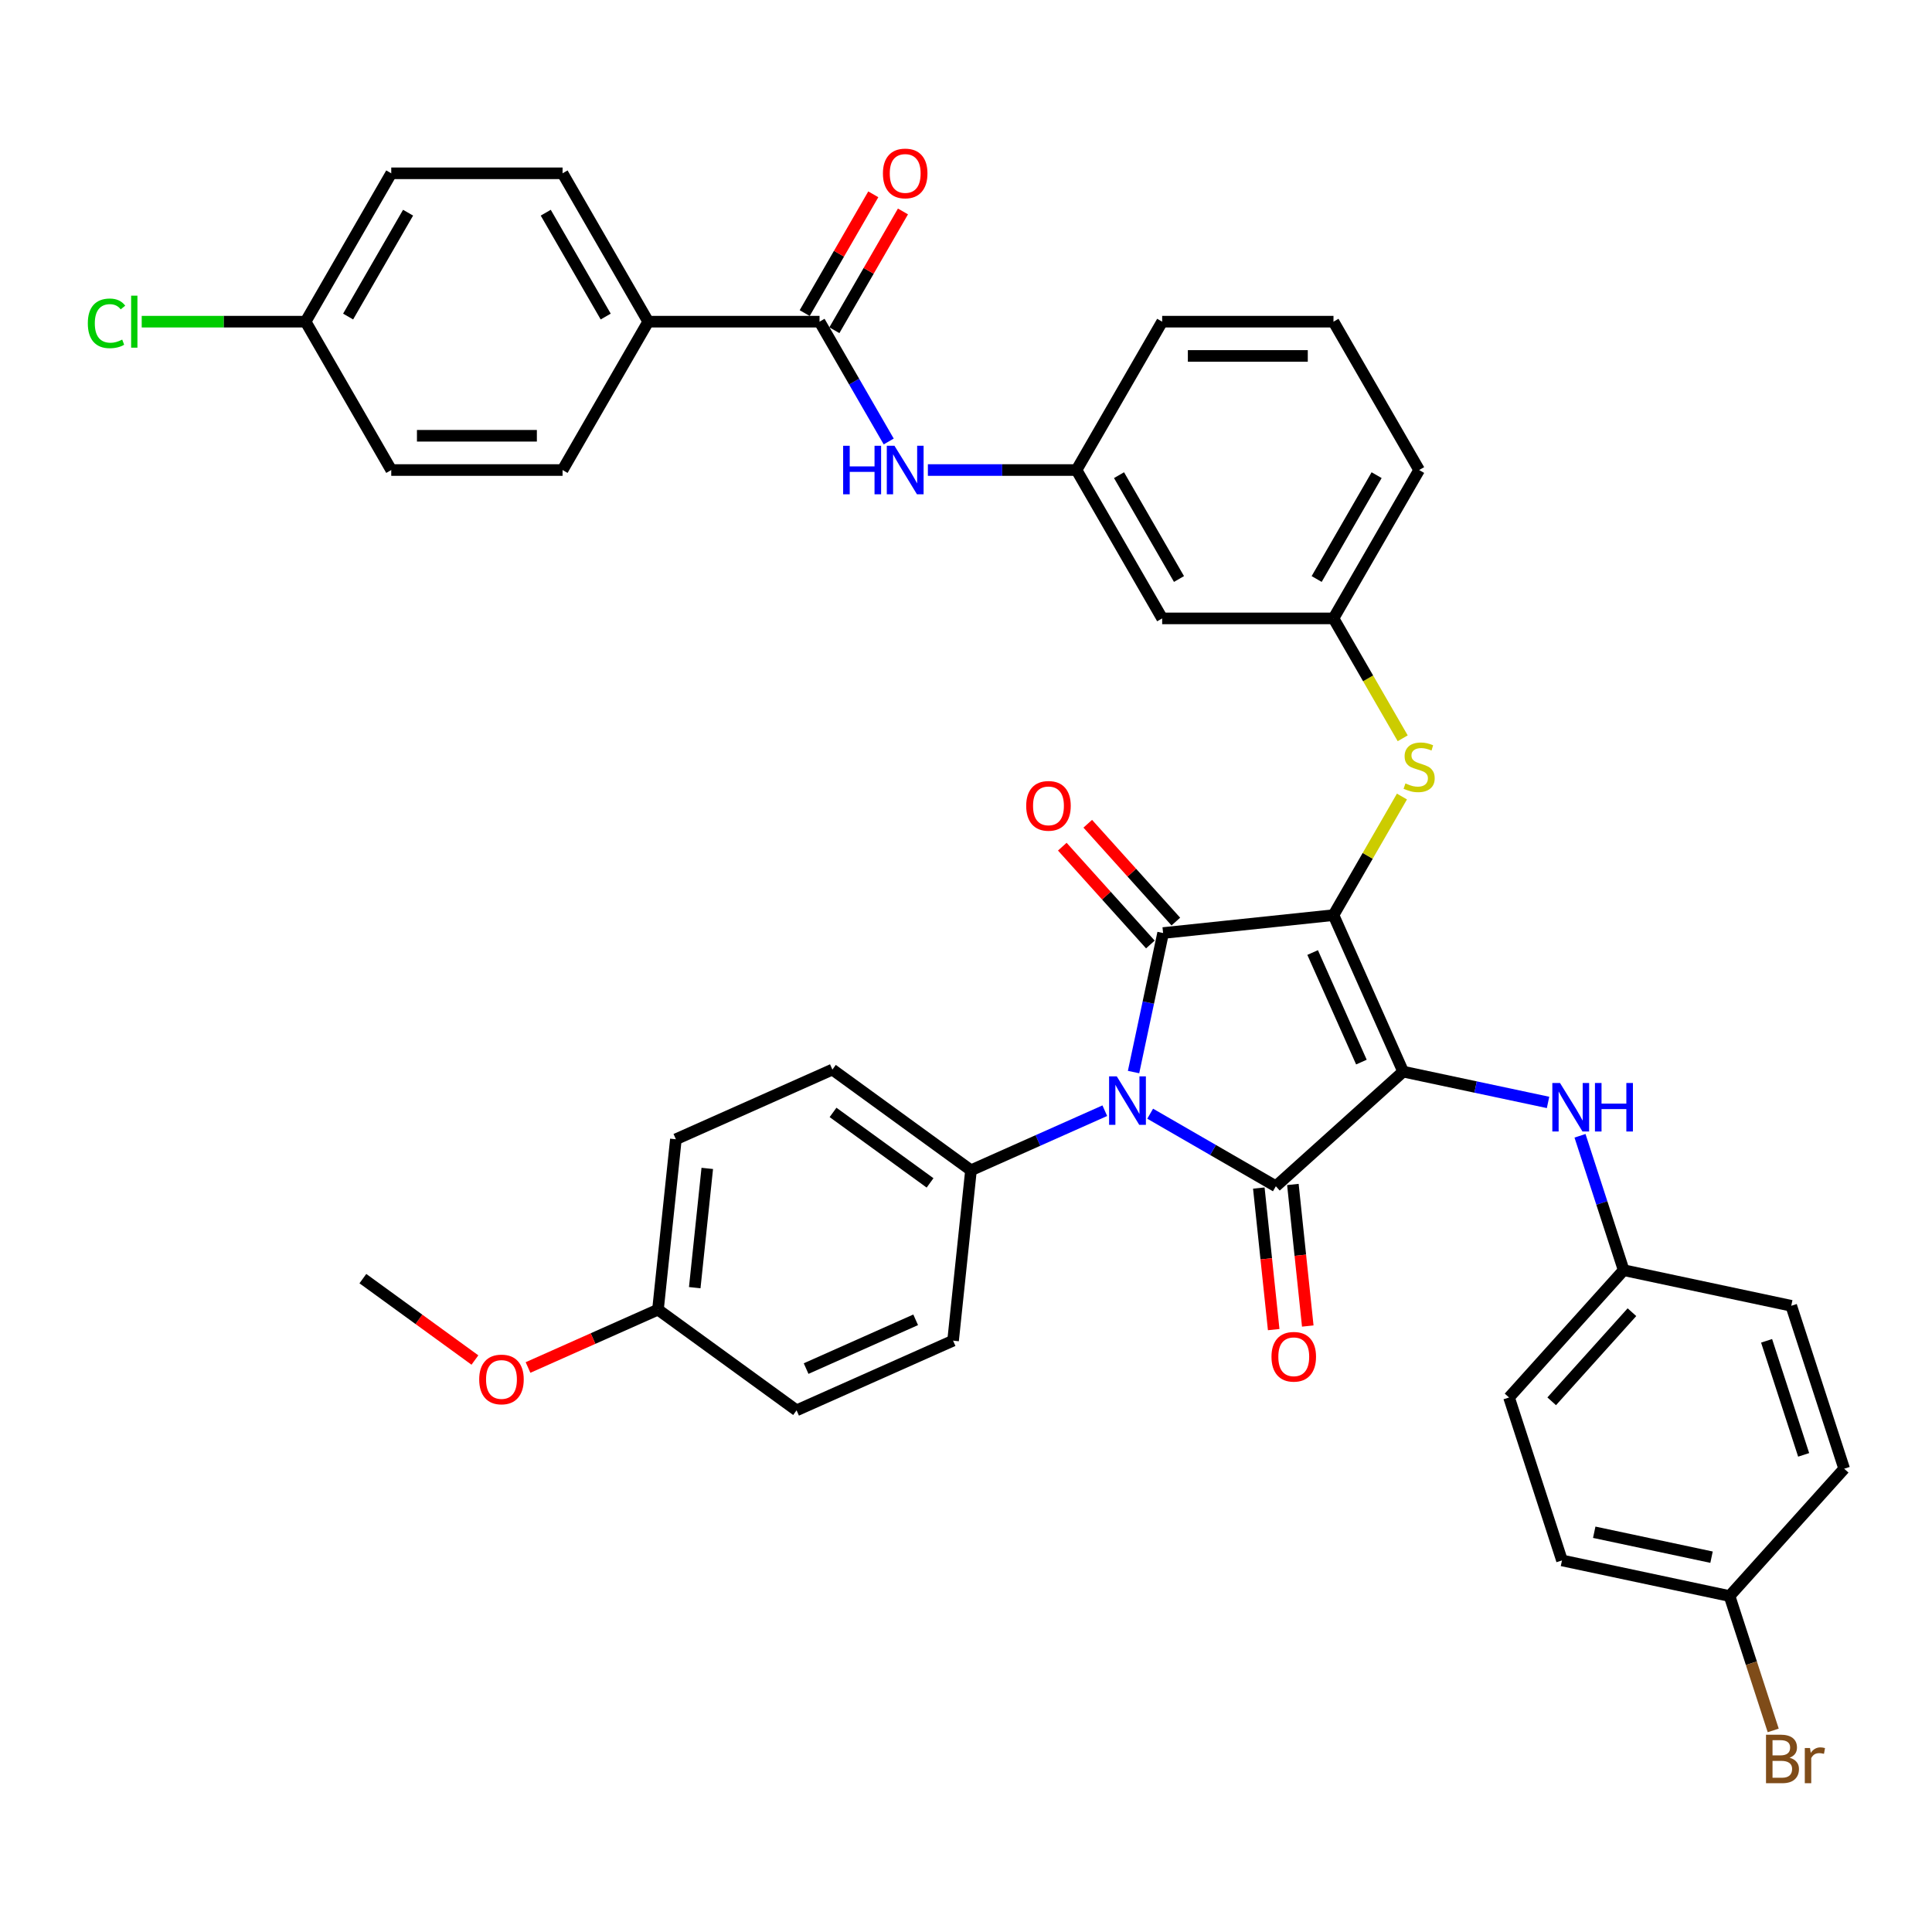 <?xml version='1.0' encoding='iso-8859-1'?>
<svg version='1.1' baseProfile='full'
              xmlns='http://www.w3.org/2000/svg'
                      xmlns:rdkit='http://www.rdkit.org/xml'
                      xmlns:xlink='http://www.w3.org/1999/xlink'
                  xml:space='preserve'
width='1000px' height='1000px' viewBox='0 0 1000 1000'>
<!-- END OF HEADER -->
<rect style='opacity:1.0;fill:#FFFFFF;stroke:none' width='1000' height='1000' x='0' y='0'> </rect>
<path class='bond-0' d='M 459.998,228.516 L 442.095,197.507' style='fill:none;fill-rule:evenodd;stroke:#0000FF;stroke-width:6px;stroke-linecap:butt;stroke-linejoin:miter;stroke-opacity:1' />
<path class='bond-0' d='M 442.095,197.507 L 424.191,166.497' style='fill:none;fill-rule:evenodd;stroke:#000000;stroke-width:6px;stroke-linecap:butt;stroke-linejoin:miter;stroke-opacity:1' />
<path class='bond-1' d='M 480.268,243.289 L 518.734,243.289' style='fill:none;fill-rule:evenodd;stroke:#0000FF;stroke-width:6px;stroke-linecap:butt;stroke-linejoin:miter;stroke-opacity:1' />
<path class='bond-1' d='M 518.734,243.289 L 557.2,243.289' style='fill:none;fill-rule:evenodd;stroke:#000000;stroke-width:6px;stroke-linecap:butt;stroke-linejoin:miter;stroke-opacity:1' />
<path class='bond-2' d='M 431.87,170.93 L 449.62,140.187' style='fill:none;fill-rule:evenodd;stroke:#000000;stroke-width:6px;stroke-linecap:butt;stroke-linejoin:miter;stroke-opacity:1' />
<path class='bond-2' d='M 449.62,140.187 L 467.37,109.443' style='fill:none;fill-rule:evenodd;stroke:#FF0000;stroke-width:6px;stroke-linecap:butt;stroke-linejoin:miter;stroke-opacity:1' />
<path class='bond-2' d='M 416.512,162.063 L 434.262,131.319' style='fill:none;fill-rule:evenodd;stroke:#000000;stroke-width:6px;stroke-linecap:butt;stroke-linejoin:miter;stroke-opacity:1' />
<path class='bond-2' d='M 434.262,131.319 L 452.012,100.576' style='fill:none;fill-rule:evenodd;stroke:#FF0000;stroke-width:6px;stroke-linecap:butt;stroke-linejoin:miter;stroke-opacity:1' />
<path class='bond-3' d='M 424.191,166.497 L 335.519,166.497' style='fill:none;fill-rule:evenodd;stroke:#000000;stroke-width:6px;stroke-linecap:butt;stroke-linejoin:miter;stroke-opacity:1' />
<path class='bond-4' d='M 690.208,473.666 L 726.274,554.672' style='fill:none;fill-rule:evenodd;stroke:#000000;stroke-width:6px;stroke-linecap:butt;stroke-linejoin:miter;stroke-opacity:1' />
<path class='bond-4' d='M 679.417,493.03 L 704.663,549.735' style='fill:none;fill-rule:evenodd;stroke:#000000;stroke-width:6px;stroke-linecap:butt;stroke-linejoin:miter;stroke-opacity:1' />
<path class='bond-5' d='M 690.208,473.666 L 602.021,482.935' style='fill:none;fill-rule:evenodd;stroke:#000000;stroke-width:6px;stroke-linecap:butt;stroke-linejoin:miter;stroke-opacity:1' />
<path class='bond-6' d='M 690.208,473.666 L 707.927,442.976' style='fill:none;fill-rule:evenodd;stroke:#000000;stroke-width:6px;stroke-linecap:butt;stroke-linejoin:miter;stroke-opacity:1' />
<path class='bond-6' d='M 707.927,442.976 L 725.646,412.285' style='fill:none;fill-rule:evenodd;stroke:#CCCC00;stroke-width:6px;stroke-linecap:butt;stroke-linejoin:miter;stroke-opacity:1' />
<path class='bond-7' d='M 726.274,554.672 L 660.378,614.006' style='fill:none;fill-rule:evenodd;stroke:#000000;stroke-width:6px;stroke-linecap:butt;stroke-linejoin:miter;stroke-opacity:1' />
<path class='bond-8' d='M 726.274,554.672 L 763.771,562.643' style='fill:none;fill-rule:evenodd;stroke:#000000;stroke-width:6px;stroke-linecap:butt;stroke-linejoin:miter;stroke-opacity:1' />
<path class='bond-8' d='M 763.771,562.643 L 801.268,570.613' style='fill:none;fill-rule:evenodd;stroke:#0000FF;stroke-width:6px;stroke-linecap:butt;stroke-linejoin:miter;stroke-opacity:1' />
<path class='bond-9' d='M 660.378,614.006 L 627.852,595.227' style='fill:none;fill-rule:evenodd;stroke:#000000;stroke-width:6px;stroke-linecap:butt;stroke-linejoin:miter;stroke-opacity:1' />
<path class='bond-9' d='M 627.852,595.227 L 595.326,576.448' style='fill:none;fill-rule:evenodd;stroke:#0000FF;stroke-width:6px;stroke-linecap:butt;stroke-linejoin:miter;stroke-opacity:1' />
<path class='bond-10' d='M 651.559,614.933 L 655.41,651.568' style='fill:none;fill-rule:evenodd;stroke:#000000;stroke-width:6px;stroke-linecap:butt;stroke-linejoin:miter;stroke-opacity:1' />
<path class='bond-10' d='M 655.41,651.568 L 659.26,688.204' style='fill:none;fill-rule:evenodd;stroke:#FF0000;stroke-width:6px;stroke-linecap:butt;stroke-linejoin:miter;stroke-opacity:1' />
<path class='bond-10' d='M 669.196,613.079 L 673.047,649.715' style='fill:none;fill-rule:evenodd;stroke:#000000;stroke-width:6px;stroke-linecap:butt;stroke-linejoin:miter;stroke-opacity:1' />
<path class='bond-10' d='M 673.047,649.715 L 676.898,686.351' style='fill:none;fill-rule:evenodd;stroke:#FF0000;stroke-width:6px;stroke-linecap:butt;stroke-linejoin:miter;stroke-opacity:1' />
<path class='bond-11' d='M 571.845,574.897 L 537.212,590.316' style='fill:none;fill-rule:evenodd;stroke:#0000FF;stroke-width:6px;stroke-linecap:butt;stroke-linejoin:miter;stroke-opacity:1' />
<path class='bond-11' d='M 537.212,590.316 L 502.579,605.736' style='fill:none;fill-rule:evenodd;stroke:#000000;stroke-width:6px;stroke-linecap:butt;stroke-linejoin:miter;stroke-opacity:1' />
<path class='bond-12' d='M 586.725,554.897 L 594.373,518.916' style='fill:none;fill-rule:evenodd;stroke:#0000FF;stroke-width:6px;stroke-linecap:butt;stroke-linejoin:miter;stroke-opacity:1' />
<path class='bond-12' d='M 594.373,518.916 L 602.021,482.935' style='fill:none;fill-rule:evenodd;stroke:#000000;stroke-width:6px;stroke-linecap:butt;stroke-linejoin:miter;stroke-opacity:1' />
<path class='bond-13' d='M 608.611,477.002 L 585.816,451.686' style='fill:none;fill-rule:evenodd;stroke:#000000;stroke-width:6px;stroke-linecap:butt;stroke-linejoin:miter;stroke-opacity:1' />
<path class='bond-13' d='M 585.816,451.686 L 563.022,426.37' style='fill:none;fill-rule:evenodd;stroke:#FF0000;stroke-width:6px;stroke-linecap:butt;stroke-linejoin:miter;stroke-opacity:1' />
<path class='bond-13' d='M 595.432,488.868 L 572.637,463.552' style='fill:none;fill-rule:evenodd;stroke:#000000;stroke-width:6px;stroke-linecap:butt;stroke-linejoin:miter;stroke-opacity:1' />
<path class='bond-13' d='M 572.637,463.552 L 549.843,438.237' style='fill:none;fill-rule:evenodd;stroke:#FF0000;stroke-width:6px;stroke-linecap:butt;stroke-linejoin:miter;stroke-opacity:1' />
<path class='bond-14' d='M 817.808,587.881 L 829.109,622.661' style='fill:none;fill-rule:evenodd;stroke:#0000FF;stroke-width:6px;stroke-linecap:butt;stroke-linejoin:miter;stroke-opacity:1' />
<path class='bond-14' d='M 829.109,622.661 L 840.41,657.441' style='fill:none;fill-rule:evenodd;stroke:#000000;stroke-width:6px;stroke-linecap:butt;stroke-linejoin:miter;stroke-opacity:1' />
<path class='bond-15' d='M 726.035,382.137 L 708.122,351.109' style='fill:none;fill-rule:evenodd;stroke:#CCCC00;stroke-width:6px;stroke-linecap:butt;stroke-linejoin:miter;stroke-opacity:1' />
<path class='bond-15' d='M 708.122,351.109 L 690.208,320.082' style='fill:none;fill-rule:evenodd;stroke:#000000;stroke-width:6px;stroke-linecap:butt;stroke-linejoin:miter;stroke-opacity:1' />
<path class='bond-16' d='M 734.544,243.289 L 690.208,320.082' style='fill:none;fill-rule:evenodd;stroke:#000000;stroke-width:6px;stroke-linecap:butt;stroke-linejoin:miter;stroke-opacity:1' />
<path class='bond-16' d='M 712.535,245.941 L 681.5,299.695' style='fill:none;fill-rule:evenodd;stroke:#000000;stroke-width:6px;stroke-linecap:butt;stroke-linejoin:miter;stroke-opacity:1' />
<path class='bond-17' d='M 734.544,243.289 L 690.208,166.497' style='fill:none;fill-rule:evenodd;stroke:#000000;stroke-width:6px;stroke-linecap:butt;stroke-linejoin:miter;stroke-opacity:1' />
<path class='bond-18' d='M 557.2,243.289 L 601.536,166.497' style='fill:none;fill-rule:evenodd;stroke:#000000;stroke-width:6px;stroke-linecap:butt;stroke-linejoin:miter;stroke-opacity:1' />
<path class='bond-19' d='M 557.2,243.289 L 601.536,320.082' style='fill:none;fill-rule:evenodd;stroke:#000000;stroke-width:6px;stroke-linecap:butt;stroke-linejoin:miter;stroke-opacity:1' />
<path class='bond-19' d='M 579.208,245.941 L 610.244,299.695' style='fill:none;fill-rule:evenodd;stroke:#000000;stroke-width:6px;stroke-linecap:butt;stroke-linejoin:miter;stroke-opacity:1' />
<path class='bond-20' d='M 690.208,320.082 L 601.536,320.082' style='fill:none;fill-rule:evenodd;stroke:#000000;stroke-width:6px;stroke-linecap:butt;stroke-linejoin:miter;stroke-opacity:1' />
<path class='bond-21' d='M 840.41,657.441 L 927.144,675.877' style='fill:none;fill-rule:evenodd;stroke:#000000;stroke-width:6px;stroke-linecap:butt;stroke-linejoin:miter;stroke-opacity:1' />
<path class='bond-22' d='M 840.41,657.441 L 781.076,723.337' style='fill:none;fill-rule:evenodd;stroke:#000000;stroke-width:6px;stroke-linecap:butt;stroke-linejoin:miter;stroke-opacity:1' />
<path class='bond-22' d='M 844.689,679.192 L 803.156,725.319' style='fill:none;fill-rule:evenodd;stroke:#000000;stroke-width:6px;stroke-linecap:butt;stroke-linejoin:miter;stroke-opacity:1' />
<path class='bond-23' d='M 895.212,826.105 L 808.478,807.669' style='fill:none;fill-rule:evenodd;stroke:#000000;stroke-width:6px;stroke-linecap:butt;stroke-linejoin:miter;stroke-opacity:1' />
<path class='bond-23' d='M 885.889,805.993 L 825.175,793.088' style='fill:none;fill-rule:evenodd;stroke:#000000;stroke-width:6px;stroke-linecap:butt;stroke-linejoin:miter;stroke-opacity:1' />
<path class='bond-24' d='M 895.212,826.105 L 906.513,860.885' style='fill:none;fill-rule:evenodd;stroke:#000000;stroke-width:6px;stroke-linecap:butt;stroke-linejoin:miter;stroke-opacity:1' />
<path class='bond-24' d='M 906.513,860.885 L 917.813,895.665' style='fill:none;fill-rule:evenodd;stroke:#7F4C19;stroke-width:6px;stroke-linecap:butt;stroke-linejoin:miter;stroke-opacity:1' />
<path class='bond-25' d='M 895.212,826.105 L 954.545,760.209' style='fill:none;fill-rule:evenodd;stroke:#000000;stroke-width:6px;stroke-linecap:butt;stroke-linejoin:miter;stroke-opacity:1' />
<path class='bond-26' d='M 502.579,605.736 L 493.311,693.922' style='fill:none;fill-rule:evenodd;stroke:#000000;stroke-width:6px;stroke-linecap:butt;stroke-linejoin:miter;stroke-opacity:1' />
<path class='bond-27' d='M 502.579,605.736 L 430.842,553.616' style='fill:none;fill-rule:evenodd;stroke:#000000;stroke-width:6px;stroke-linecap:butt;stroke-linejoin:miter;stroke-opacity:1' />
<path class='bond-27' d='M 481.395,612.265 L 431.179,575.781' style='fill:none;fill-rule:evenodd;stroke:#000000;stroke-width:6px;stroke-linecap:butt;stroke-linejoin:miter;stroke-opacity:1' />
<path class='bond-28' d='M 340.567,677.868 L 349.836,589.682' style='fill:none;fill-rule:evenodd;stroke:#000000;stroke-width:6px;stroke-linecap:butt;stroke-linejoin:miter;stroke-opacity:1' />
<path class='bond-28' d='M 359.595,666.494 L 366.083,604.764' style='fill:none;fill-rule:evenodd;stroke:#000000;stroke-width:6px;stroke-linecap:butt;stroke-linejoin:miter;stroke-opacity:1' />
<path class='bond-29' d='M 340.567,677.868 L 306.936,692.842' style='fill:none;fill-rule:evenodd;stroke:#000000;stroke-width:6px;stroke-linecap:butt;stroke-linejoin:miter;stroke-opacity:1' />
<path class='bond-29' d='M 306.936,692.842 L 273.305,707.815' style='fill:none;fill-rule:evenodd;stroke:#FF0000;stroke-width:6px;stroke-linecap:butt;stroke-linejoin:miter;stroke-opacity:1' />
<path class='bond-30' d='M 340.567,677.868 L 412.304,729.988' style='fill:none;fill-rule:evenodd;stroke:#000000;stroke-width:6px;stroke-linecap:butt;stroke-linejoin:miter;stroke-opacity:1' />
<path class='bond-31' d='M 493.311,693.922 L 412.304,729.988' style='fill:none;fill-rule:evenodd;stroke:#000000;stroke-width:6px;stroke-linecap:butt;stroke-linejoin:miter;stroke-opacity:1' />
<path class='bond-31' d='M 473.946,683.131 L 417.242,708.377' style='fill:none;fill-rule:evenodd;stroke:#000000;stroke-width:6px;stroke-linecap:butt;stroke-linejoin:miter;stroke-opacity:1' />
<path class='bond-32' d='M 430.842,553.616 L 349.836,589.682' style='fill:none;fill-rule:evenodd;stroke:#000000;stroke-width:6px;stroke-linecap:butt;stroke-linejoin:miter;stroke-opacity:1' />
<path class='bond-33' d='M 245.817,703.949 L 216.82,682.882' style='fill:none;fill-rule:evenodd;stroke:#FF0000;stroke-width:6px;stroke-linecap:butt;stroke-linejoin:miter;stroke-opacity:1' />
<path class='bond-33' d='M 216.82,682.882 L 187.824,661.814' style='fill:none;fill-rule:evenodd;stroke:#000000;stroke-width:6px;stroke-linecap:butt;stroke-linejoin:miter;stroke-opacity:1' />
<path class='bond-34' d='M 927.144,675.877 L 954.545,760.209' style='fill:none;fill-rule:evenodd;stroke:#000000;stroke-width:6px;stroke-linecap:butt;stroke-linejoin:miter;stroke-opacity:1' />
<path class='bond-34' d='M 914.388,694.007 L 933.569,753.039' style='fill:none;fill-rule:evenodd;stroke:#000000;stroke-width:6px;stroke-linecap:butt;stroke-linejoin:miter;stroke-opacity:1' />
<path class='bond-35' d='M 781.076,723.337 L 808.478,807.669' style='fill:none;fill-rule:evenodd;stroke:#000000;stroke-width:6px;stroke-linecap:butt;stroke-linejoin:miter;stroke-opacity:1' />
<path class='bond-36' d='M 690.208,166.497 L 601.536,166.497' style='fill:none;fill-rule:evenodd;stroke:#000000;stroke-width:6px;stroke-linecap:butt;stroke-linejoin:miter;stroke-opacity:1' />
<path class='bond-36' d='M 676.907,184.231 L 614.836,184.231' style='fill:none;fill-rule:evenodd;stroke:#000000;stroke-width:6px;stroke-linecap:butt;stroke-linejoin:miter;stroke-opacity:1' />
<path class='bond-37' d='M 335.519,166.497 L 291.183,89.704' style='fill:none;fill-rule:evenodd;stroke:#000000;stroke-width:6px;stroke-linecap:butt;stroke-linejoin:miter;stroke-opacity:1' />
<path class='bond-37' d='M 313.51,163.845 L 282.475,110.091' style='fill:none;fill-rule:evenodd;stroke:#000000;stroke-width:6px;stroke-linecap:butt;stroke-linejoin:miter;stroke-opacity:1' />
<path class='bond-38' d='M 335.519,166.497 L 291.183,243.289' style='fill:none;fill-rule:evenodd;stroke:#000000;stroke-width:6px;stroke-linecap:butt;stroke-linejoin:miter;stroke-opacity:1' />
<path class='bond-39' d='M 291.183,89.704 L 202.511,89.704' style='fill:none;fill-rule:evenodd;stroke:#000000;stroke-width:6px;stroke-linecap:butt;stroke-linejoin:miter;stroke-opacity:1' />
<path class='bond-40' d='M 291.183,243.289 L 202.511,243.289' style='fill:none;fill-rule:evenodd;stroke:#000000;stroke-width:6px;stroke-linecap:butt;stroke-linejoin:miter;stroke-opacity:1' />
<path class='bond-40' d='M 277.882,225.555 L 215.812,225.555' style='fill:none;fill-rule:evenodd;stroke:#000000;stroke-width:6px;stroke-linecap:butt;stroke-linejoin:miter;stroke-opacity:1' />
<path class='bond-41' d='M 158.175,166.497 L 202.511,243.289' style='fill:none;fill-rule:evenodd;stroke:#000000;stroke-width:6px;stroke-linecap:butt;stroke-linejoin:miter;stroke-opacity:1' />
<path class='bond-42' d='M 158.175,166.497 L 115.763,166.497' style='fill:none;fill-rule:evenodd;stroke:#000000;stroke-width:6px;stroke-linecap:butt;stroke-linejoin:miter;stroke-opacity:1' />
<path class='bond-42' d='M 115.763,166.497 L 73.351,166.497' style='fill:none;fill-rule:evenodd;stroke:#00CC00;stroke-width:6px;stroke-linecap:butt;stroke-linejoin:miter;stroke-opacity:1' />
<path class='bond-43' d='M 158.175,166.497 L 202.511,89.704' style='fill:none;fill-rule:evenodd;stroke:#000000;stroke-width:6px;stroke-linecap:butt;stroke-linejoin:miter;stroke-opacity:1' />
<path class='bond-43' d='M 180.184,163.845 L 211.219,110.091' style='fill:none;fill-rule:evenodd;stroke:#000000;stroke-width:6px;stroke-linecap:butt;stroke-linejoin:miter;stroke-opacity:1' />
<path  class='atom-0' d='M 436.41 230.733
L 439.815 230.733
L 439.815 241.409
L 452.655 241.409
L 452.655 230.733
L 456.06 230.733
L 456.06 255.845
L 452.655 255.845
L 452.655 244.247
L 439.815 244.247
L 439.815 255.845
L 436.41 255.845
L 436.41 230.733
' fill='#0000FF'/>
<path  class='atom-0' d='M 462.976 230.733
L 471.205 244.034
Q 472.021 245.346, 473.333 247.723
Q 474.646 250.099, 474.717 250.241
L 474.717 230.733
L 478.051 230.733
L 478.051 255.845
L 474.61 255.845
L 465.778 241.303
Q 464.75 239.6, 463.65 237.65
Q 462.586 235.699, 462.267 235.096
L 462.267 255.845
L 459.004 255.845
L 459.004 230.733
L 462.976 230.733
' fill='#0000FF'/>
<path  class='atom-2' d='M 457 89.775
Q 457 83.746, 459.979 80.376
Q 462.959 77.007, 468.527 77.007
Q 474.096 77.007, 477.075 80.376
Q 480.055 83.746, 480.055 89.775
Q 480.055 95.876, 477.04 99.352
Q 474.025 102.792, 468.527 102.792
Q 462.994 102.792, 459.979 99.352
Q 457 95.912, 457 89.775
M 468.527 99.955
Q 472.358 99.955, 474.415 97.401
Q 476.508 94.812, 476.508 89.775
Q 476.508 84.845, 474.415 82.362
Q 472.358 79.844, 468.527 79.844
Q 464.697 79.844, 462.604 82.327
Q 460.547 84.81, 460.547 89.775
Q 460.547 94.847, 462.604 97.401
Q 464.697 99.955, 468.527 99.955
' fill='#FF0000'/>
<path  class='atom-6' d='M 578.035 557.114
L 586.263 570.414
Q 587.079 571.727, 588.391 574.103
Q 589.704 576.48, 589.775 576.621
L 589.775 557.114
L 593.109 557.114
L 593.109 582.226
L 589.668 582.226
L 580.837 567.683
Q 579.808 565.981, 578.708 564.03
Q 577.644 562.079, 577.325 561.476
L 577.325 582.226
L 574.062 582.226
L 574.062 557.114
L 578.035 557.114
' fill='#0000FF'/>
<path  class='atom-8' d='M 807.458 560.552
L 815.686 573.853
Q 816.502 575.166, 817.815 577.542
Q 819.127 579.918, 819.198 580.06
L 819.198 560.552
L 822.532 560.552
L 822.532 585.664
L 819.091 585.664
L 810.26 571.122
Q 809.231 569.42, 808.132 567.469
Q 807.067 565.518, 806.748 564.915
L 806.748 585.664
L 803.485 585.664
L 803.485 560.552
L 807.458 560.552
' fill='#0000FF'/>
<path  class='atom-8' d='M 825.547 560.552
L 828.952 560.552
L 828.952 571.229
L 841.792 571.229
L 841.792 560.552
L 845.197 560.552
L 845.197 585.664
L 841.792 585.664
L 841.792 574.066
L 828.952 574.066
L 828.952 585.664
L 825.547 585.664
L 825.547 560.552
' fill='#0000FF'/>
<path  class='atom-9' d='M 727.45 405.493
Q 727.734 405.599, 728.904 406.096
Q 730.075 406.592, 731.352 406.912
Q 732.664 407.195, 733.941 407.195
Q 736.317 407.195, 737.701 406.06
Q 739.084 404.89, 739.084 402.868
Q 739.084 401.485, 738.375 400.634
Q 737.701 399.782, 736.637 399.321
Q 735.573 398.86, 733.799 398.328
Q 731.565 397.654, 730.217 397.016
Q 728.904 396.377, 727.947 395.03
Q 727.025 393.682, 727.025 391.412
Q 727.025 388.255, 729.153 386.304
Q 731.316 384.353, 735.573 384.353
Q 738.481 384.353, 741.78 385.737
L 740.964 388.468
Q 737.949 387.226, 735.679 387.226
Q 733.232 387.226, 731.884 388.255
Q 730.536 389.248, 730.571 390.986
Q 730.571 392.334, 731.245 393.15
Q 731.955 393.965, 732.948 394.427
Q 733.976 394.888, 735.679 395.42
Q 737.949 396.129, 739.297 396.838
Q 740.645 397.548, 741.602 399.002
Q 742.595 400.421, 742.595 402.868
Q 742.595 406.344, 740.254 408.224
Q 737.949 410.068, 734.083 410.068
Q 731.848 410.068, 730.146 409.572
Q 728.479 409.111, 726.492 408.295
L 727.45 405.493
' fill='#CCCC00'/>
<path  class='atom-10' d='M 531.161 417.11
Q 531.161 411.08, 534.14 407.71
Q 537.119 404.341, 542.688 404.341
Q 548.257 404.341, 551.236 407.71
Q 554.215 411.08, 554.215 417.11
Q 554.215 423.21, 551.201 426.686
Q 548.186 430.127, 542.688 430.127
Q 537.155 430.127, 534.14 426.686
Q 531.161 423.246, 531.161 417.11
M 542.688 427.289
Q 546.519 427.289, 548.576 424.736
Q 550.669 422.146, 550.669 417.11
Q 550.669 412.18, 548.576 409.697
Q 546.519 407.178, 542.688 407.178
Q 538.857 407.178, 536.765 409.661
Q 534.708 412.144, 534.708 417.11
Q 534.708 422.182, 536.765 424.736
Q 538.857 427.289, 542.688 427.289
' fill='#FF0000'/>
<path  class='atom-11' d='M 658.119 702.263
Q 658.119 696.233, 661.099 692.864
Q 664.078 689.494, 669.647 689.494
Q 675.215 689.494, 678.195 692.864
Q 681.174 696.233, 681.174 702.263
Q 681.174 708.364, 678.159 711.84
Q 675.144 715.28, 669.647 715.28
Q 664.113 715.28, 661.099 711.84
Q 658.119 708.399, 658.119 702.263
M 669.647 712.443
Q 673.477 712.443, 675.534 709.889
Q 677.627 707.3, 677.627 702.263
Q 677.627 697.333, 675.534 694.85
Q 673.477 692.332, 669.647 692.332
Q 665.816 692.332, 663.723 694.815
Q 661.666 697.297, 661.666 702.263
Q 661.666 707.335, 663.723 709.889
Q 665.816 712.443, 669.647 712.443
' fill='#FF0000'/>
<path  class='atom-17' d='M 926.284 909.799
Q 928.696 910.473, 929.902 911.963
Q 931.144 913.417, 931.144 915.58
Q 931.144 919.056, 928.909 921.043
Q 926.71 922.993, 922.525 922.993
L 914.083 922.993
L 914.083 897.881
L 921.496 897.881
Q 925.788 897.881, 927.951 899.619
Q 930.115 901.357, 930.115 904.55
Q 930.115 908.345, 926.284 909.799
M 917.453 900.719
L 917.453 908.593
L 921.496 908.593
Q 923.979 908.593, 925.256 907.6
Q 926.568 906.571, 926.568 904.55
Q 926.568 900.719, 921.496 900.719
L 917.453 900.719
M 922.525 920.156
Q 924.972 920.156, 926.284 918.985
Q 927.597 917.815, 927.597 915.58
Q 927.597 913.523, 926.143 912.495
Q 924.724 911.431, 921.993 911.431
L 917.453 911.431
L 917.453 920.156
L 922.525 920.156
' fill='#7F4C19'/>
<path  class='atom-17' d='M 936.854 904.762
L 937.244 907.281
Q 939.16 904.443, 942.281 904.443
Q 943.274 904.443, 944.622 904.798
L 944.09 907.777
Q 942.565 907.423, 941.713 907.423
Q 940.224 907.423, 939.231 908.026
Q 938.273 908.593, 937.493 909.976
L 937.493 922.993
L 934.159 922.993
L 934.159 904.762
L 936.854 904.762
' fill='#7F4C19'/>
<path  class='atom-24' d='M 248.034 714.005
Q 248.034 707.976, 251.013 704.606
Q 253.992 701.237, 259.561 701.237
Q 265.13 701.237, 268.109 704.606
Q 271.088 707.976, 271.088 714.005
Q 271.088 720.106, 268.074 723.582
Q 265.059 727.023, 259.561 727.023
Q 254.028 727.023, 251.013 723.582
Q 248.034 720.142, 248.034 714.005
M 259.561 724.185
Q 263.392 724.185, 265.449 721.631
Q 267.542 719.042, 267.542 714.005
Q 267.542 709.075, 265.449 706.592
Q 263.392 704.074, 259.561 704.074
Q 255.73 704.074, 253.638 706.557
Q 251.581 709.04, 251.581 714.005
Q 251.581 719.077, 253.638 721.631
Q 255.73 724.185, 259.561 724.185
' fill='#FF0000'/>
<path  class='atom-39' d='M 45.455 167.366
Q 45.455 161.123, 48.363 157.86
Q 51.307 154.562, 56.876 154.562
Q 62.054 154.562, 64.821 158.215
L 62.48 160.13
Q 60.458 157.47, 56.876 157.47
Q 53.08 157.47, 51.059 160.024
Q 49.072 162.542, 49.072 167.366
Q 49.072 172.331, 51.13 174.885
Q 53.222 177.439, 57.266 177.439
Q 60.032 177.439, 63.26 175.772
L 64.253 178.432
Q 62.941 179.283, 60.954 179.78
Q 58.968 180.276, 56.769 180.276
Q 51.307 180.276, 48.363 176.942
Q 45.455 173.608, 45.455 167.366
' fill='#00CC00'/>
<path  class='atom-39' d='M 67.871 153.036
L 71.134 153.036
L 71.134 179.957
L 67.871 179.957
L 67.871 153.036
' fill='#00CC00'/>
</svg>
